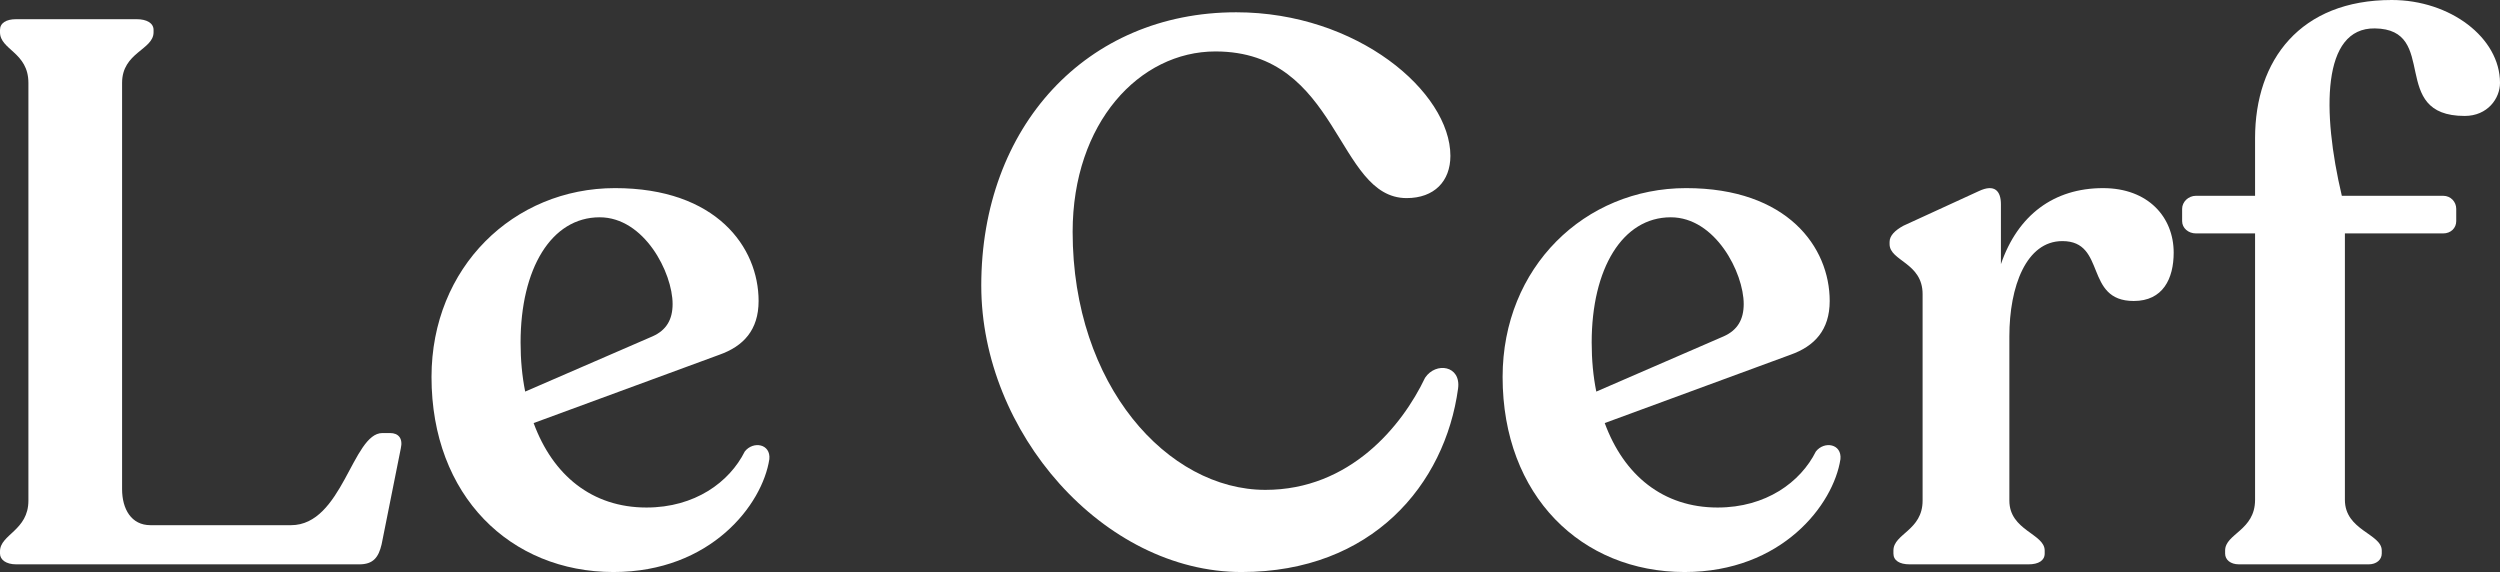 <?xml version="1.0" encoding="UTF-8"?>
<svg id="Calque_2" data-name="Calque 2" xmlns="http://www.w3.org/2000/svg" viewBox="0 0 97.68 22.35">
  <rect x="0" y="0" width="97.68" height="22.35" fill="#333333" stroke="none"/>
  <defs>
    <style>
      .cls-1 {
        fill: #fff;
      }
    </style>
  </defs>
  <g id="Calque_1-2" data-name="Calque 1">
    <g>
      <path class="cls-1" d="M0,21.63v-.09c0-.66,1.11-.81,1.11-1.98V3.24c0-1.2-1.11-1.29-1.11-1.98v-.09c0-.27.24-.42.63-.42h4.71c.39,0,.66.15.66.42v.09c0,.69-1.23.78-1.23,1.98v15.87c0,.78.36,1.41,1.11,1.41h5.49c2.01,0,2.4-3.6,3.57-3.6h.3c.33,0,.51.21.42.6l-.75,3.75c-.12.51-.33.78-.87.78H.63c-.39,0-.63-.18-.63-.42Z"/>
      <path class="cls-1" d="M16.86,14.73c0-4.29,3.21-7.38,7.17-7.38s5.61,2.31,5.61,4.41c0,1.14-.6,1.77-1.53,2.1l-7.26,2.67c.75,2.04,2.28,3.3,4.41,3.3,1.89,0,3.24-.99,3.84-2.19.33-.42,1.02-.3.96.3-.27,1.77-2.28,4.41-6.09,4.41-4.02,0-7.11-2.97-7.11-7.62ZM20.52,15.3l4.98-2.16c.54-.24.78-.66.78-1.26,0-1.23-1.11-3.39-2.85-3.39-1.89,0-3.09,2.01-3.09,4.89,0,.69.06,1.32.18,1.92Z"/>
      <path class="cls-1" d="M38.34,11.16c0-6.21,4.11-10.68,9.96-10.68,4.74,0,8.37,3.12,8.37,5.61,0,.99-.63,1.65-1.71,1.65-2.76,0-2.61-5.73-7.47-5.73-2.97,0-5.58,2.79-5.58,7.05,0,6,3.72,10.08,7.53,10.08,3.3,0,5.34-2.49,6.24-4.38.42-.63,1.41-.48,1.29.42-.51,3.75-3.36,7.17-8.46,7.17-5.4,0-10.17-5.46-10.17-11.19Z"/>
      <path class="cls-1" d="M58.71,14.73c0-4.29,3.21-7.38,7.17-7.38s5.61,2.31,5.61,4.41c0,1.14-.6,1.77-1.53,2.1l-7.26,2.67c.75,2.04,2.28,3.3,4.41,3.3,1.89,0,3.24-.99,3.84-2.19.33-.42,1.02-.3.96.3-.27,1.77-2.28,4.41-6.09,4.41-4.02,0-7.11-2.97-7.11-7.62ZM62.37,15.3l4.98-2.16c.54-.24.78-.66.78-1.26,0-1.23-1.11-3.39-2.85-3.39-1.89,0-3.09,2.01-3.09,4.89,0,.69.06,1.32.18,1.92Z"/>
      <path class="cls-1" d="M73.98,21.63v-.12c0-.66,1.14-.78,1.14-1.95v-8.07c0-1.23-1.29-1.29-1.29-1.95v-.09c0-.24.21-.45.54-.63l2.94-1.35c.63-.3.87,0,.87.51v2.34c.66-1.92,2.07-2.97,3.99-2.97,1.77,0,2.76,1.14,2.76,2.52,0,1.02-.42,1.89-1.56,1.89-1.95,0-1.05-2.34-2.79-2.34-1.41,0-2.07,1.77-2.07,3.72v6.42c0,1.17,1.38,1.29,1.38,1.95v.12c0,.27-.24.42-.63.42h-4.65c-.39,0-.63-.15-.63-.42Z"/>
      <path class="cls-1" d="M86.94,21.63v-.12c0-.66,1.17-.78,1.17-1.98v-10.41h-2.31c-.3,0-.54-.21-.54-.48v-.48c0-.27.24-.51.54-.51h2.31v-2.25c0-3.06,1.77-5.4,5.34-5.4,2.28,0,4.23,1.47,4.23,3.24,0,.6-.48,1.29-1.38,1.29-3,0-.96-3.39-3.51-3.42-2.07-.03-2.07,3.24-1.29,6.54h3.96c.3,0,.51.24.51.51v.48c0,.27-.21.48-.51.48h-3.84v10.41c0,1.2,1.44,1.32,1.44,1.98v.12c0,.24-.21.42-.51.42h-5.07c-.33,0-.54-.18-.54-.42Z"/>
    </g>
  </g>
</svg>